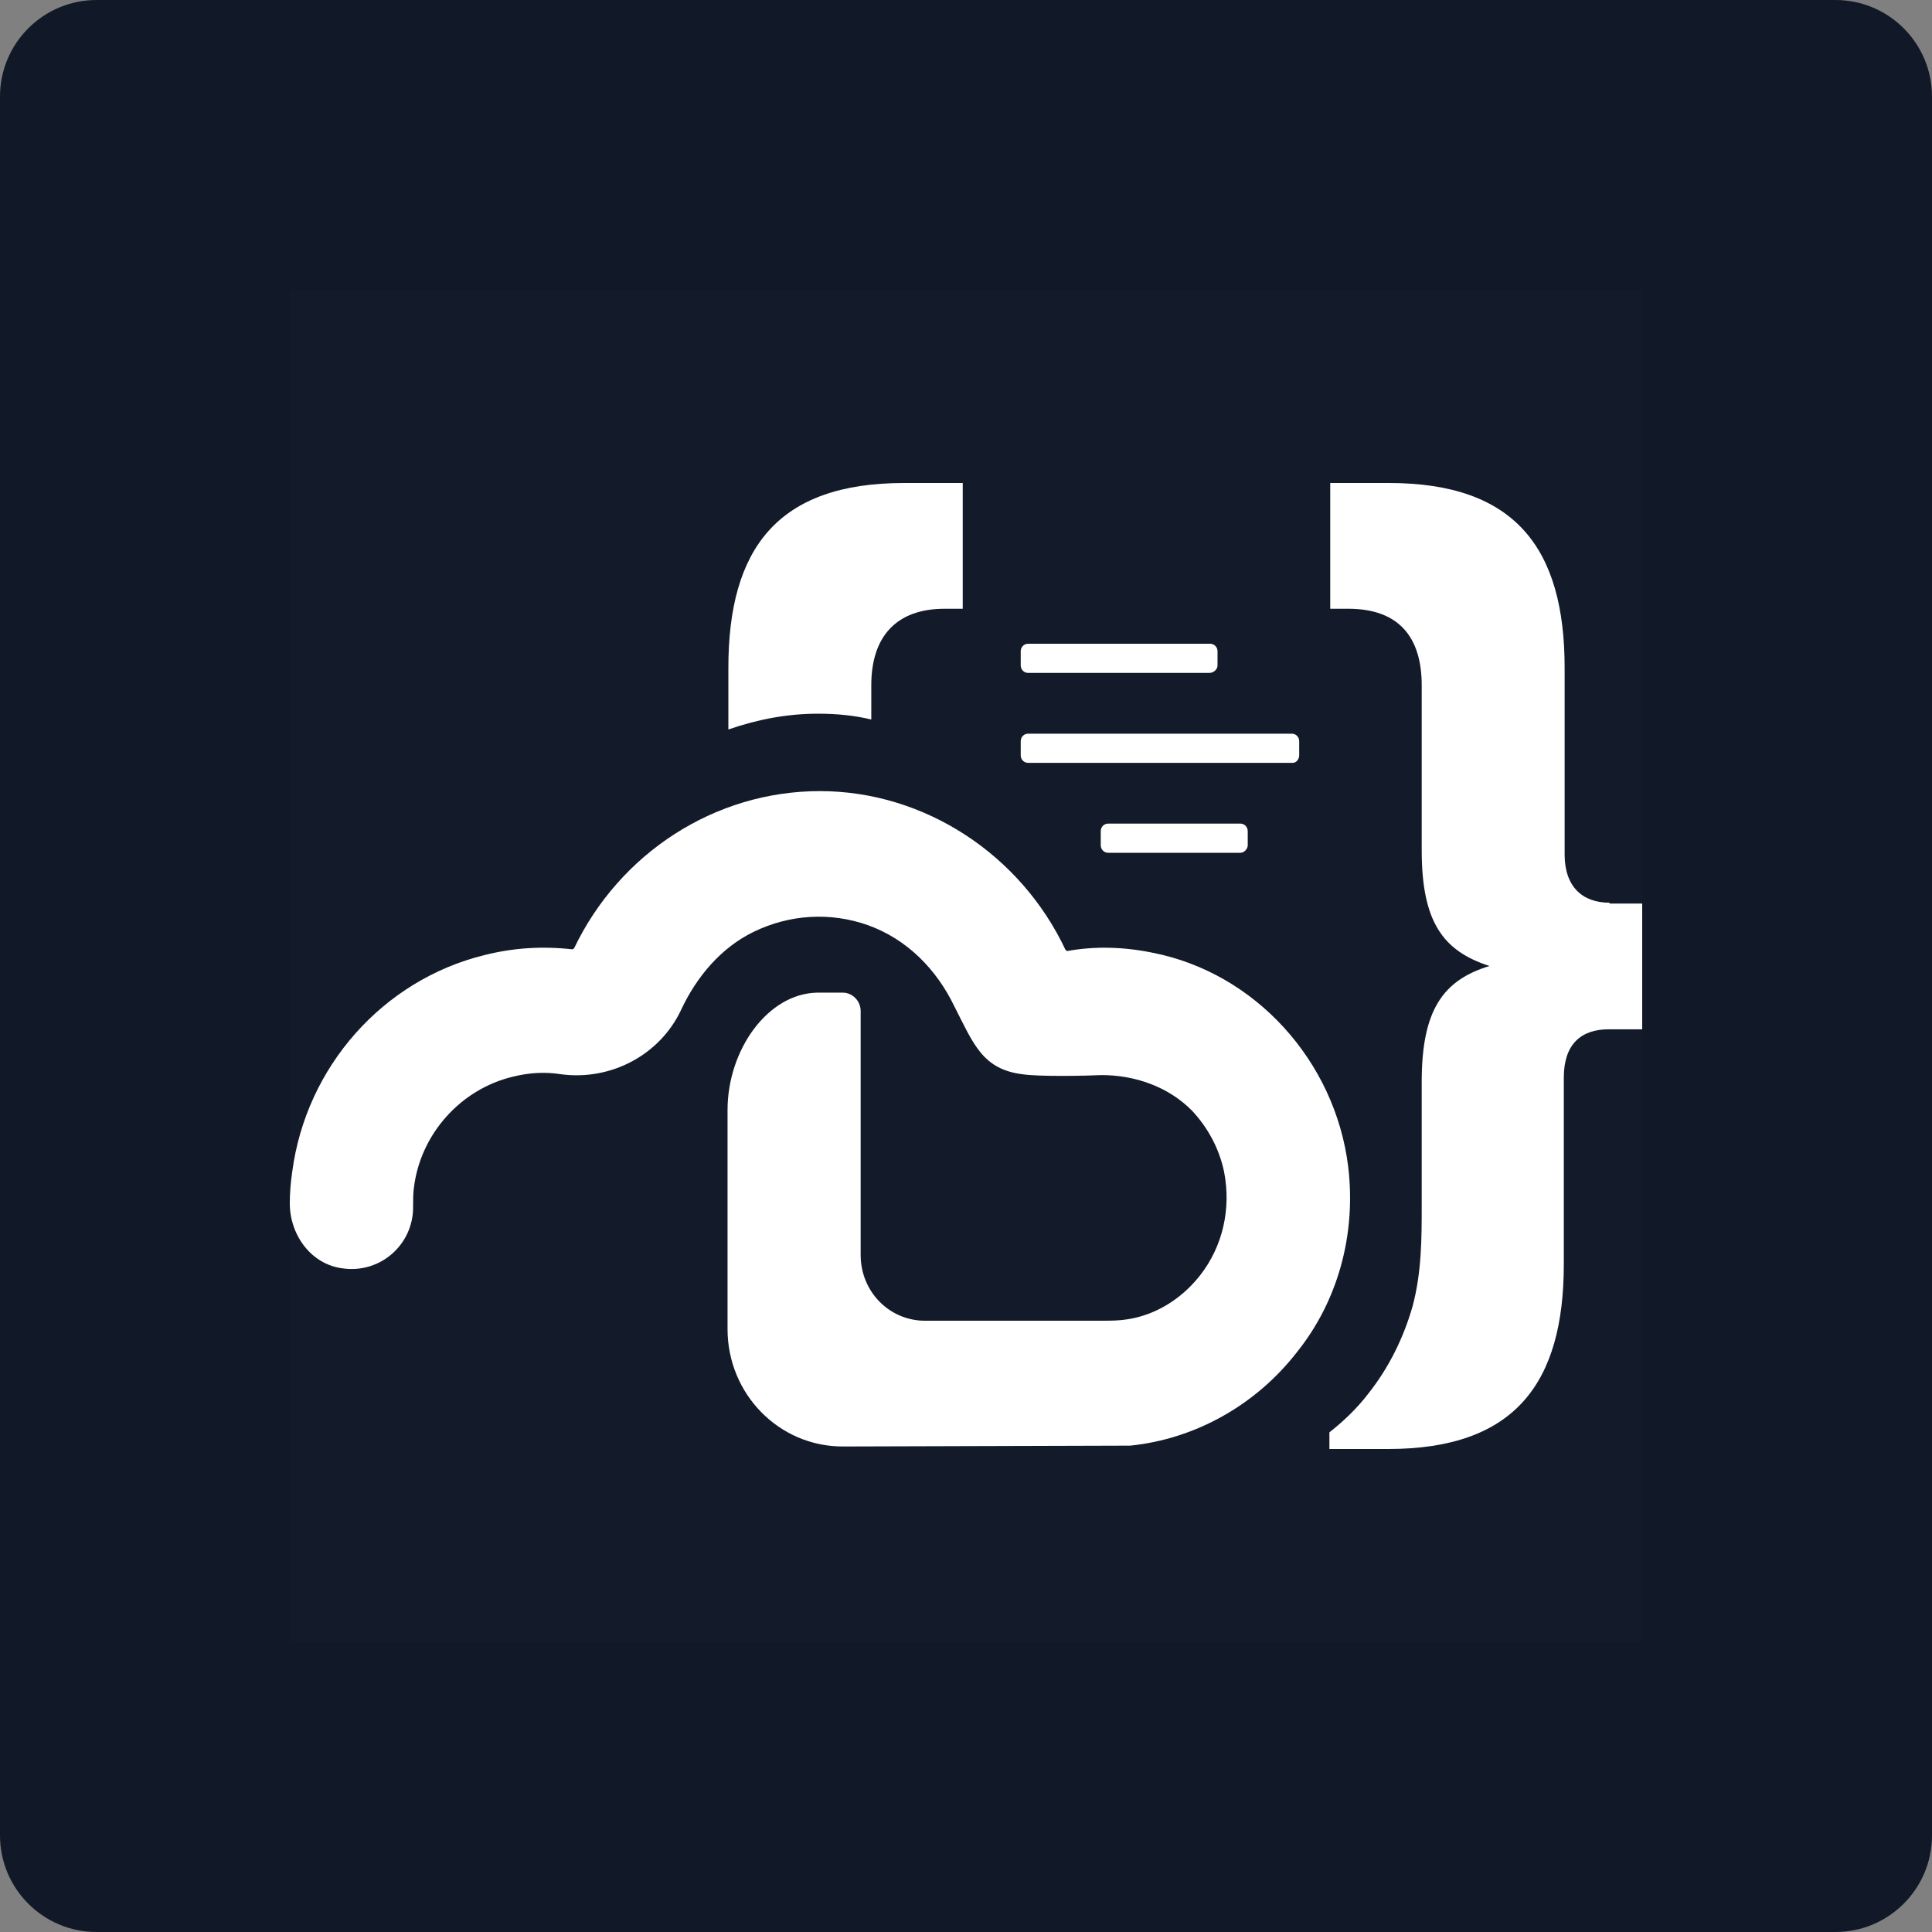 <svg width="80" height="80" viewBox="0 0 80 80" fill="none" xmlns="http://www.w3.org/2000/svg">
<rect x="0" y="0" width="80" height="80" fill="#808080" stroke="none"/>
<path d="M0 4C0 1.791 1.791 0 4 0H76C78.209 0 80 1.791 80 4V76C80 78.209 78.209 80 76 80H4C1.791 80 0 78.209 0 76V4Z" fill="#111827"/>
<rect width="56" height="56" transform="translate(12 12)" fill="white" fill-opacity="0.01" style="mix-blend-mode:multiply"/>
<path d="M66.647 37.379C65.531 37.379 64.788 36.724 64.788 35.379V27.655C64.788 22.724 62.758 20 57.517 20H55.082V25.207H55.826C57.889 25.207 58.87 26.345 58.87 28.379V35.207C58.87 38.172 59.749 39.379 61.676 40C59.749 40.586 58.87 41.828 58.87 44.793C58.87 46.483 58.87 48.172 58.87 49.862C58.87 51.276 58.87 52.655 58.498 54.069C58.126 55.38 57.517 56.621 56.672 57.69C56.198 58.311 55.657 58.828 55.048 59.311V60H57.483C62.725 60 64.754 57.276 64.754 52.345V44.621C64.754 43.241 65.464 42.621 66.614 42.621H68V37.414H66.647V37.379Z" fill="white"/>
<path d="M50.077 27.864H42.57C42.401 27.864 42.266 27.726 42.266 27.553V26.967C42.266 26.794 42.401 26.656 42.57 26.656H50.111C50.28 26.656 50.415 26.794 50.415 26.967V27.553C50.415 27.726 50.246 27.864 50.077 27.864Z" fill="white"/>
<path d="M51.362 35.312H45.884C45.715 35.312 45.58 35.174 45.58 35.001V34.415C45.58 34.242 45.715 34.104 45.884 34.104H51.362C51.531 34.104 51.666 34.242 51.666 34.415V35.001C51.666 35.139 51.531 35.312 51.362 35.312Z" fill="white"/>
<path d="M53.526 31.588H42.57C42.401 31.588 42.266 31.45 42.266 31.277V30.691C42.266 30.518 42.401 30.38 42.57 30.38H53.493C53.662 30.38 53.797 30.518 53.797 30.691V31.277C53.797 31.415 53.696 31.588 53.526 31.588Z" fill="white"/>
<path d="M33.88 29.552C34.623 29.552 35.368 29.621 36.078 29.793V28.379C36.078 26.379 37.092 25.207 39.121 25.207H39.865V20H37.43C32.189 20 30.16 22.724 30.16 27.655V30.207C31.343 29.793 32.594 29.552 33.88 29.552Z" fill="white"/>
<path d="M55.826 48.31C55.285 43.93 51.971 40.275 47.71 39.447C46.527 39.206 45.343 39.172 44.193 39.379C44.16 39.379 44.16 39.344 44.126 39.344C42.266 35.379 38.276 32.758 33.947 32.758C29.619 32.758 25.662 35.31 23.768 39.275C23.734 39.275 23.734 39.31 23.701 39.31C22.483 39.172 21.266 39.241 20.048 39.551C15.855 40.585 12.676 44.172 12.101 48.517C12.034 48.965 12 49.413 12 49.827C12 51.137 12.879 52.344 14.164 52.517C15.754 52.758 17.14 51.517 17.106 49.93C17.106 49.689 17.106 49.413 17.14 49.172C17.411 46.965 19.068 45.103 21.232 44.585C21.908 44.413 22.585 44.379 23.227 44.482C25.29 44.758 27.319 43.689 28.198 41.827C28.841 40.447 29.855 39.241 31.208 38.585C32.696 37.861 34.386 37.758 35.942 38.31C37.565 38.896 38.783 40.137 39.527 41.689C40.304 43.206 40.676 44.275 42.334 44.482C43.01 44.585 44.904 44.551 45.614 44.517C47 44.517 48.386 44.999 49.367 45.999C50.01 46.689 50.483 47.551 50.686 48.517C50.99 50.068 50.619 51.62 49.706 52.792C49.063 53.62 48.184 54.241 47.203 54.517C46.73 54.654 46.256 54.689 45.783 54.689C45.512 54.689 45.14 54.689 44.701 54.689C43.348 54.689 40.474 54.689 38.309 54.689C36.821 54.689 35.638 53.482 35.638 51.965V41.861C35.638 41.447 35.3 41.103 34.894 41.103H33.845C31.783 41.137 30.126 43.482 30.126 45.965C30.126 48.447 30.126 55.034 30.126 55.034C30.126 57.723 32.256 59.896 34.894 59.896C34.894 59.896 46.628 59.861 46.797 59.861C49.502 59.586 52.005 58.172 53.696 55.999C55.387 53.896 56.164 51.137 55.826 48.31Z" fill="white"/>
</svg>
